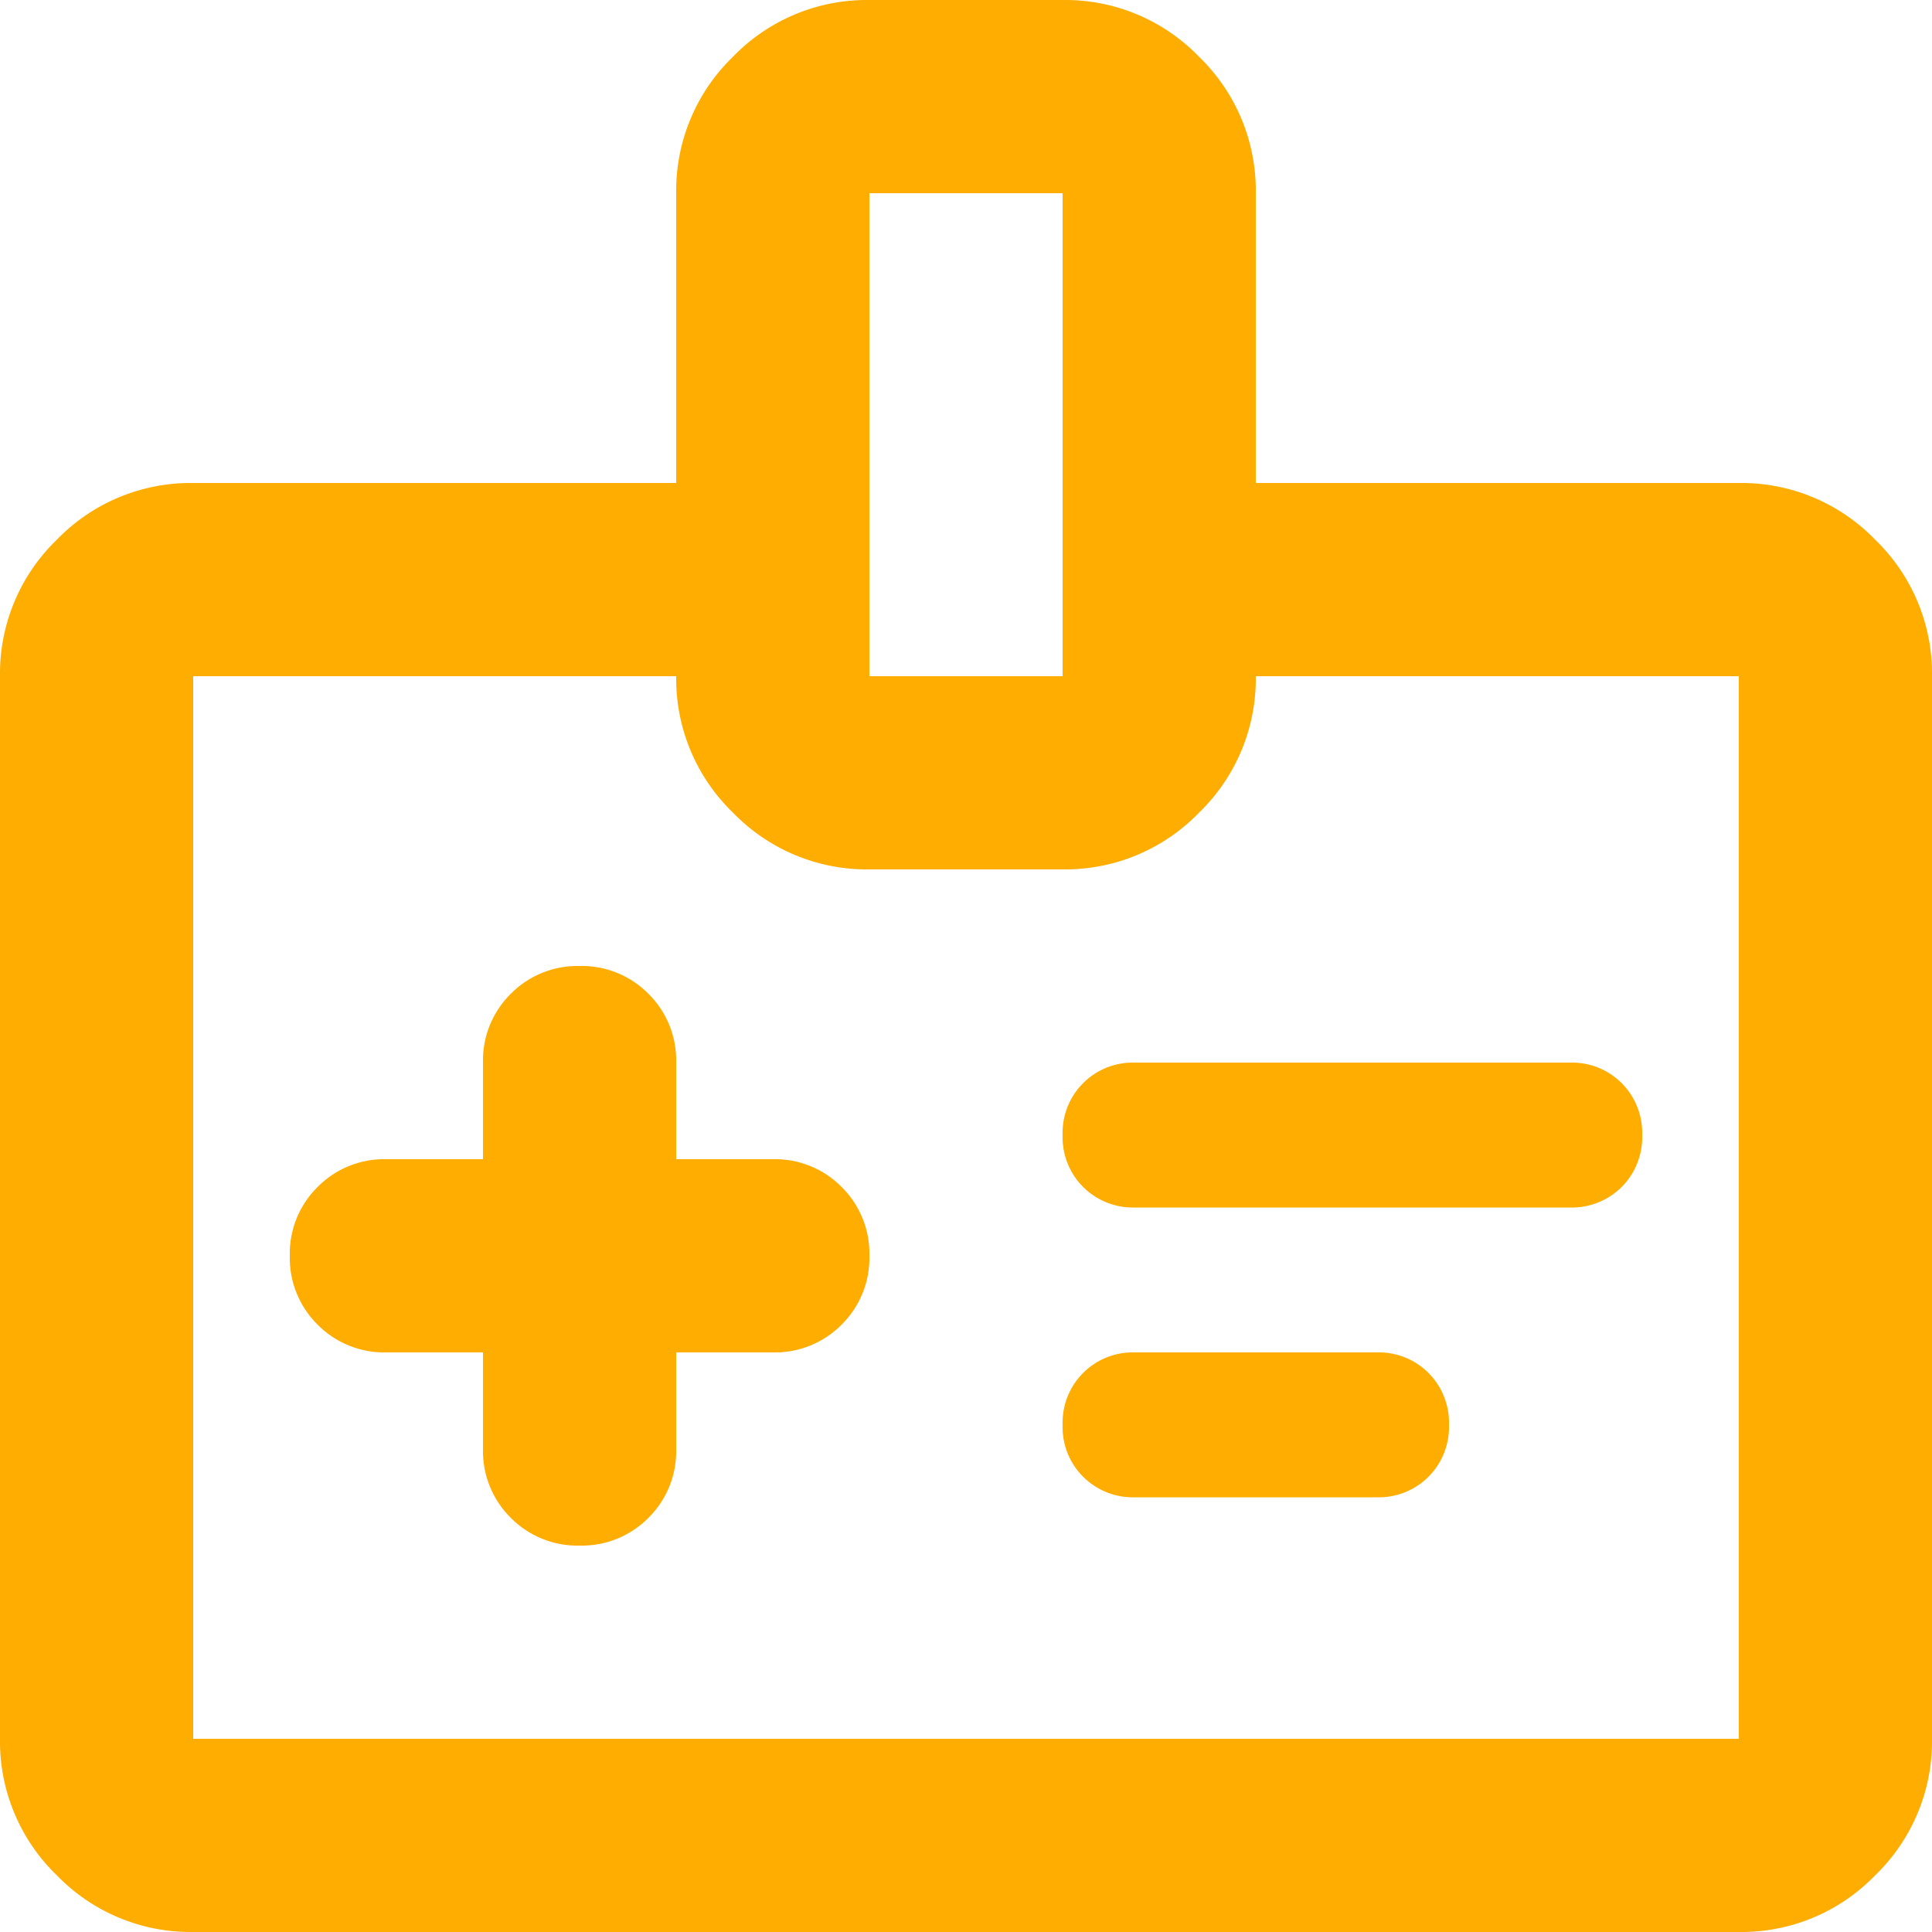 <svg width="48" height="48" viewBox="0 0 48 48" fill="none" xmlns="http://www.w3.org/2000/svg">
<path d="M12 33.6V36C11.992 36.317 12.049 36.632 12.168 36.926C12.287 37.221 12.464 37.487 12.69 37.71C12.913 37.936 13.18 38.113 13.474 38.232C13.768 38.351 14.083 38.408 14.4 38.4C14.717 38.408 15.032 38.351 15.326 38.232C15.62 38.113 15.887 37.936 16.11 37.71C16.336 37.487 16.513 37.221 16.632 36.926C16.751 36.632 16.808 36.317 16.8 36V33.6H19.2C19.517 33.608 19.832 33.551 20.126 33.432C20.421 33.313 20.687 33.136 20.91 32.91C21.136 32.687 21.313 32.42 21.432 32.126C21.551 31.832 21.608 31.517 21.6 31.2C21.608 30.883 21.551 30.568 21.432 30.273C21.313 29.979 21.136 29.713 20.91 29.49C20.687 29.264 20.421 29.087 20.126 28.968C19.832 28.849 19.517 28.792 19.2 28.8H16.8V26.4C16.808 26.083 16.751 25.768 16.632 25.474C16.513 25.18 16.336 24.913 16.11 24.69C15.887 24.464 15.62 24.287 15.326 24.168C15.032 24.049 14.717 23.992 14.4 24C14.083 23.992 13.768 24.049 13.474 24.168C13.18 24.287 12.913 24.464 12.69 24.69C12.464 24.913 12.287 25.18 12.168 25.474C12.049 25.768 11.992 26.083 12 26.4V28.8H9.6C9.283 28.792 8.968 28.849 8.674 28.968C8.379 29.087 8.113 29.264 7.89 29.49C7.664 29.713 7.487 29.979 7.368 30.273C7.249 30.568 7.192 30.883 7.2 31.2C7.192 31.517 7.249 31.832 7.368 32.126C7.487 32.42 7.664 32.687 7.89 32.91C8.113 33.136 8.379 33.313 8.674 33.432C8.968 33.551 9.283 33.608 9.6 33.6H12ZM28.2 30H39C39.238 30.008 39.476 29.966 39.698 29.878C39.92 29.791 40.121 29.659 40.29 29.49C40.459 29.321 40.591 29.12 40.678 28.898C40.766 28.676 40.807 28.438 40.8 28.2C40.807 27.962 40.766 27.724 40.678 27.502C40.591 27.28 40.459 27.079 40.29 26.91C40.121 26.741 39.92 26.609 39.698 26.521C39.476 26.434 39.238 26.392 39 26.4H28.2C27.962 26.392 27.724 26.434 27.502 26.521C27.28 26.609 27.079 26.741 26.91 26.91C26.741 27.079 26.609 27.28 26.521 27.502C26.434 27.724 26.392 27.962 26.4 28.2C26.392 28.438 26.434 28.676 26.521 28.898C26.609 29.12 26.741 29.321 26.91 29.49C27.079 29.659 27.28 29.791 27.502 29.878C27.724 29.966 27.962 30.008 28.2 30ZM28.2 37.2H34.2C34.438 37.208 34.676 37.166 34.898 37.078C35.12 36.991 35.321 36.858 35.49 36.69C35.658 36.521 35.791 36.32 35.878 36.098C35.966 35.876 36.008 35.639 36 35.4C36.008 35.162 35.966 34.924 35.878 34.702C35.791 34.48 35.658 34.279 35.49 34.11C35.321 33.941 35.12 33.809 34.898 33.721C34.676 33.634 34.438 33.592 34.2 33.6H28.2C27.962 33.592 27.724 33.634 27.502 33.721C27.28 33.809 27.079 33.941 26.91 34.11C26.741 34.279 26.609 34.48 26.521 34.702C26.434 34.924 26.392 35.162 26.4 35.4C26.392 35.639 26.434 35.876 26.521 36.098C26.609 36.32 26.741 36.521 26.91 36.69C27.079 36.858 27.28 36.991 27.502 37.078C27.724 37.166 27.962 37.208 28.2 37.2ZM4.8 48C4.169 48.009 3.542 47.889 2.959 47.646C2.376 47.404 1.849 47.044 1.41 46.59C0.956 46.151 0.596 45.624 0.354 45.041C0.111 44.458 -0.009 43.831 -1.6972e-05 43.2V16.8C-0.009 16.169 0.111 15.542 0.354 14.959C0.596 14.376 0.956 13.849 1.41 13.41C1.849 12.956 2.376 12.596 2.959 12.354C3.542 12.111 4.169 11.991 4.8 12H16.8V4.8C16.791 4.169 16.911 3.542 17.154 2.959C17.396 2.376 17.756 1.849 18.21 1.41C18.649 0.956 19.176 0.596 19.759 0.354C20.342 0.111 20.969 -0.009 21.6 -1.69448e-05H26.4C27.031 -0.009 27.658 0.111 28.241 0.354C28.824 0.596 29.351 0.956 29.79 1.41C30.244 1.849 30.604 2.376 30.846 2.959C31.088 3.542 31.209 4.169 31.2 4.8V12H43.2C43.831 11.991 44.458 12.111 45.041 12.354C45.624 12.596 46.151 12.956 46.59 13.41C47.044 13.849 47.404 14.376 47.646 14.959C47.889 15.542 48.009 16.169 48 16.8V43.2C48.009 43.831 47.889 44.458 47.646 45.041C47.404 45.624 47.044 46.151 46.59 46.59C46.151 47.044 45.624 47.404 45.041 47.646C44.458 47.889 43.831 48.009 43.2 48H4.8ZM4.8 43.2H43.2V16.8H31.2C31.209 17.431 31.088 18.058 30.846 18.641C30.604 19.224 30.244 19.751 29.79 20.19C29.351 20.644 28.824 21.003 28.241 21.246C27.658 21.488 27.031 21.609 26.4 21.6H21.6C20.969 21.609 20.342 21.488 19.759 21.246C19.176 21.003 18.649 20.644 18.21 20.19C17.756 19.751 17.396 19.224 17.154 18.641C16.911 18.058 16.791 17.431 16.8 16.8H4.8V43.2ZM21.6 16.8H26.4V4.8H21.6V16.8Z" fill="#FFAD00"/>
</svg>
